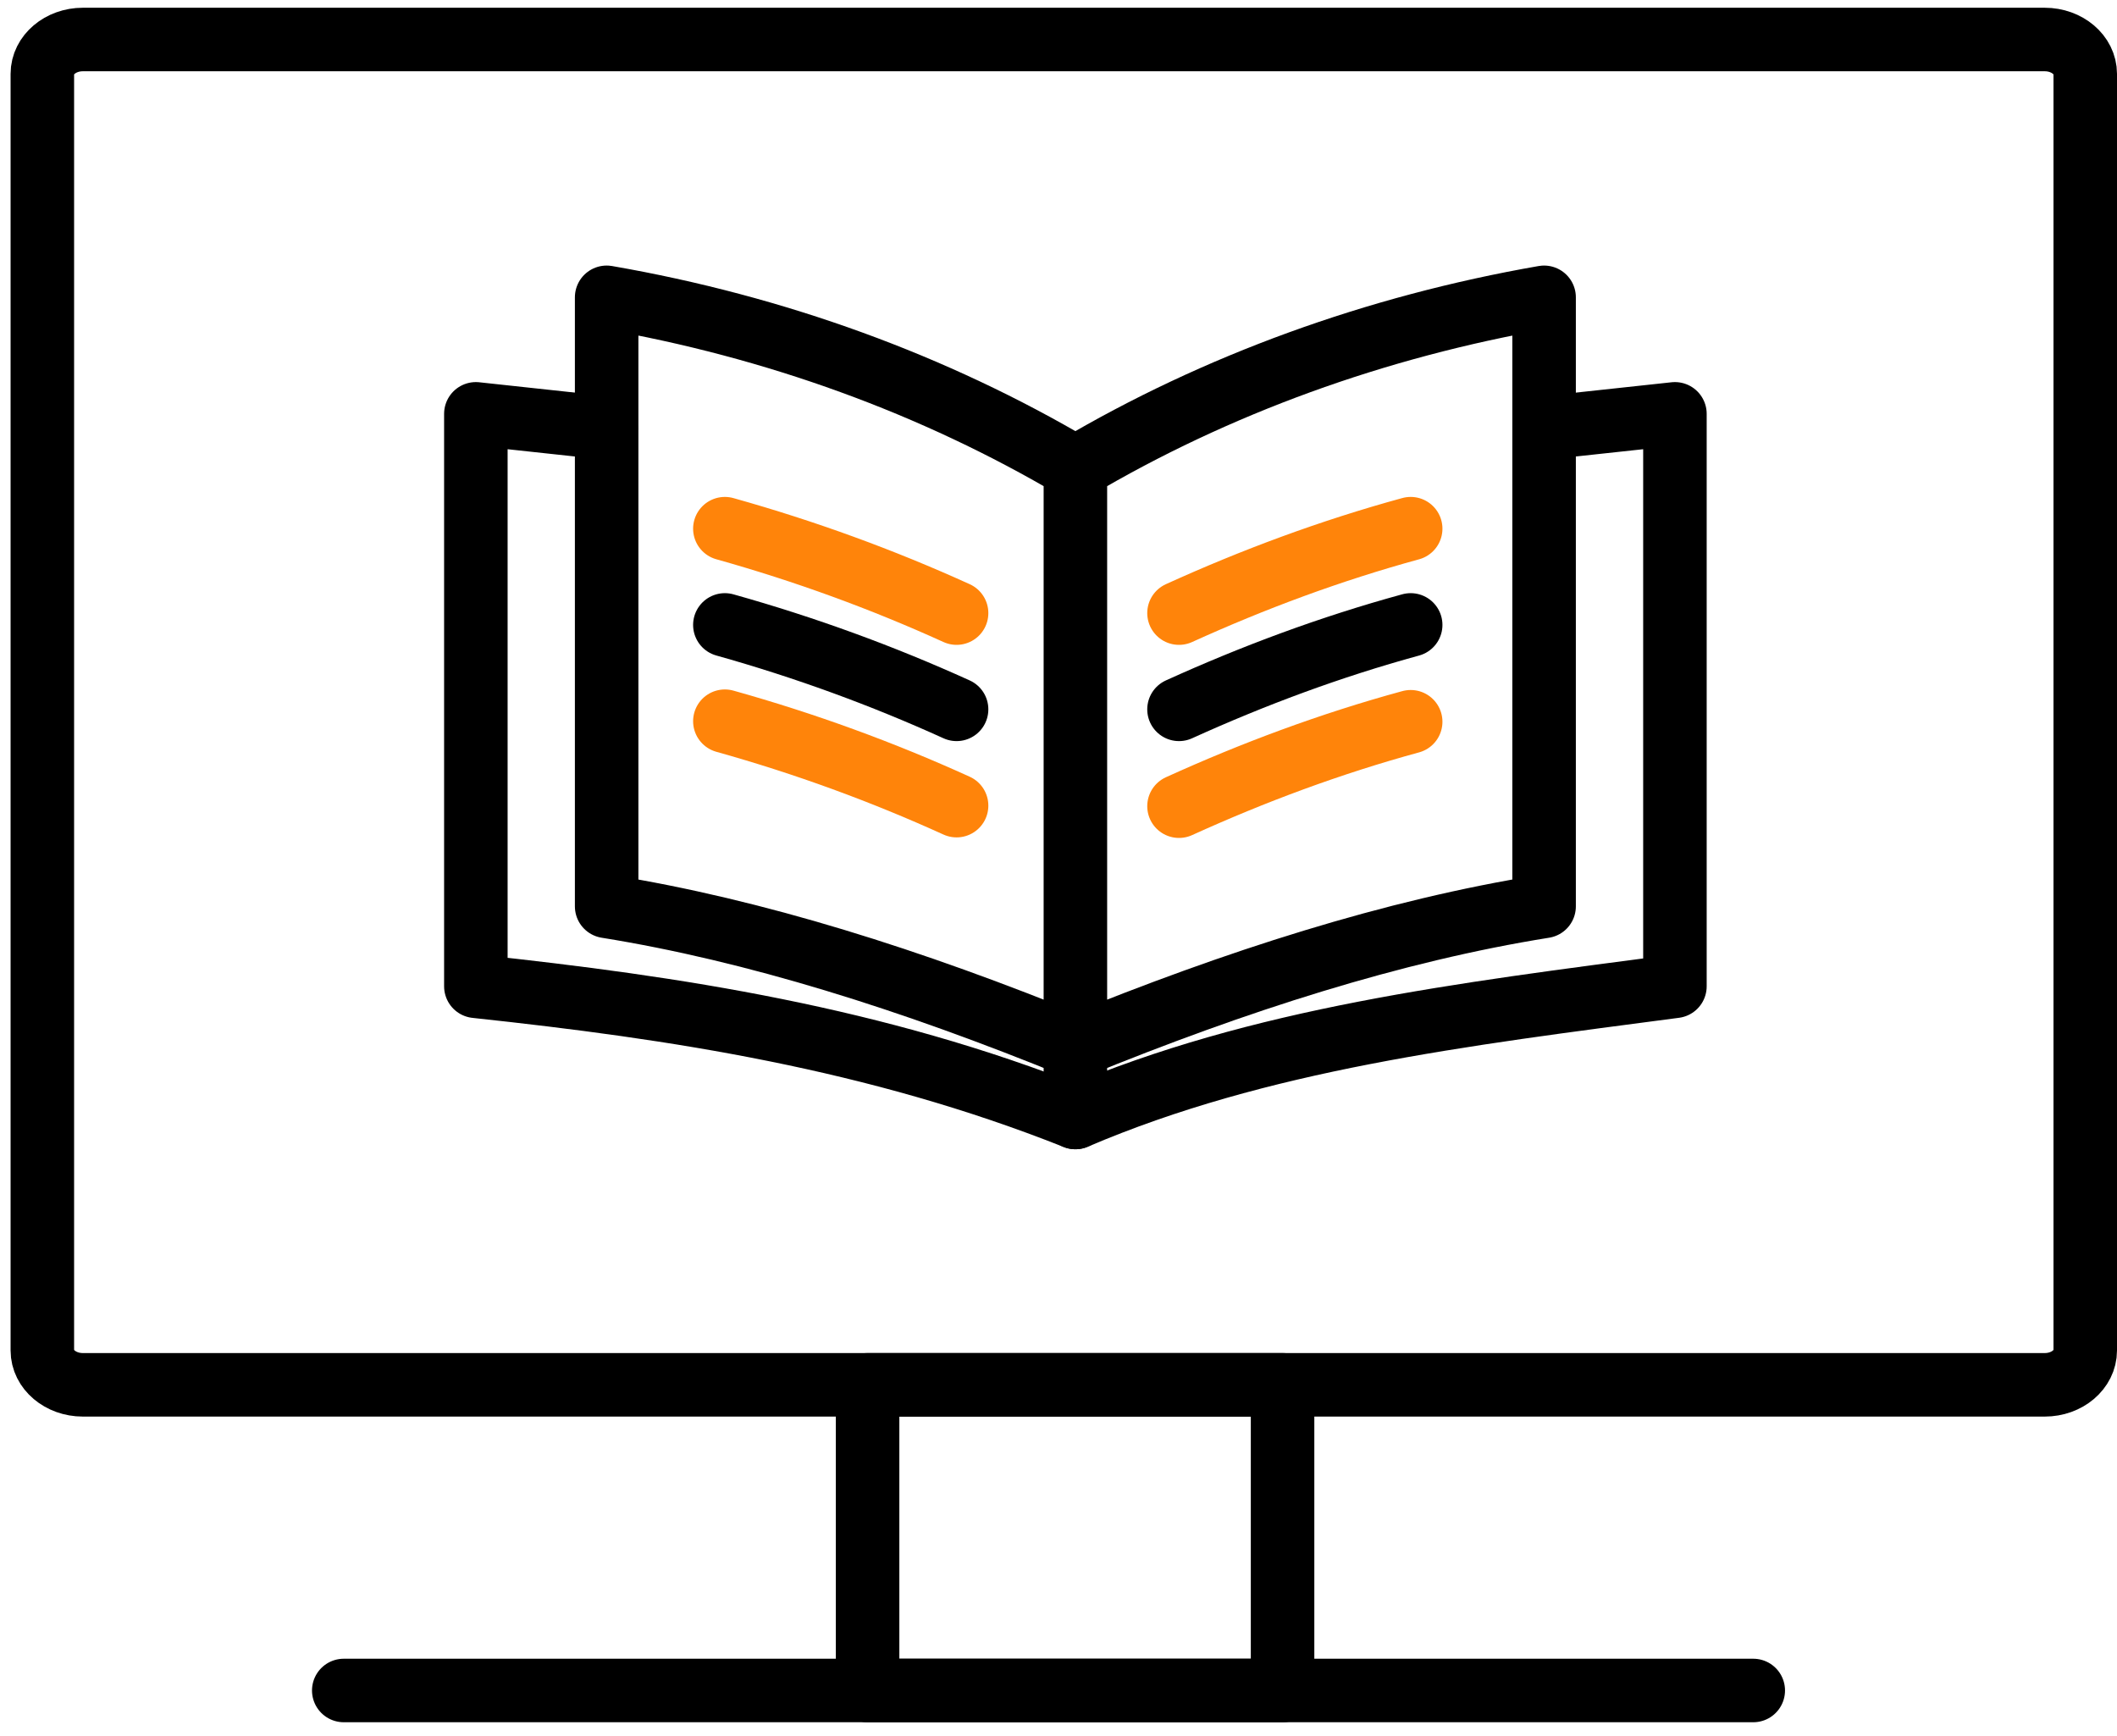 <svg width="50" height="41" viewBox="0 0 50 41" fill="none" xmlns="http://www.w3.org/2000/svg">
<path d="M48.293 0.933H1.957C1.428 0.933 1 1.297 1 1.744V31.895C1 32.343 1.428 32.706 1.957 32.706H48.293C48.822 32.706 49.25 32.343 49.25 31.895V1.744C49.25 1.297 48.822 0.933 48.293 0.933Z" stroke="black" stroke-width="1.5" stroke-linecap="round" stroke-linejoin="round"/>
<path d="M30.292 32.706H20.491V39.925H30.292V32.706Z" stroke="black" stroke-width="1.5" stroke-linecap="round" stroke-linejoin="round"/>
<path d="M8.119 39.925H41.409" stroke="black" stroke-width="1.5" stroke-linecap="round" stroke-linejoin="round"/>
<path d="M25.399 11.05C28.723 9.083 32.502 7.713 36.469 7.022V21.406C32.894 21.978 29.178 23.174 25.399 24.716C21.526 23.134 17.809 21.965 14.328 21.406V7.022C18.311 7.713 22.074 9.083 25.399 11.05ZM25.399 11.05V26.392" stroke="black" stroke-width="1.5" stroke-linecap="round" stroke-linejoin="round"/>
<path d="M14.313 10.106L11.239 9.774V23.294C15.959 23.799 20.679 24.517 25.399 26.392C29.758 24.53 34.51 23.959 39.559 23.294V9.774L36.485 10.106" stroke="black" stroke-width="1.5" stroke-linecap="round" stroke-linejoin="round"/>
<path d="M17.12 12.486C19.017 13.018 20.837 13.682 22.593 14.48" stroke="#FF840A" stroke-width="1.5" stroke-linecap="round" stroke-linejoin="round"/>
<path d="M17.12 14.759C19.017 15.291 20.837 15.956 22.593 16.753" stroke="black" stroke-width="1.5" stroke-linecap="round" stroke-linejoin="round"/>
<path d="M17.12 17.033C19.017 17.564 20.837 18.229 22.593 19.027" stroke="#FF840A" stroke-width="1.5" stroke-linecap="round" stroke-linejoin="round"/>
<path d="M27.846 14.48C29.602 13.682 31.421 13.005 33.318 12.486" stroke="#FF840A" stroke-width="1.5" stroke-linecap="round" stroke-linejoin="round"/>
<path d="M27.846 16.753C29.602 15.956 31.421 15.278 33.318 14.759" stroke="black" stroke-width="1.5" stroke-linecap="round" stroke-linejoin="round"/>
<path d="M27.846 19.04C29.602 18.242 31.421 17.564 33.318 17.046" stroke="#FF840A" stroke-width="1.5" stroke-linecap="round" stroke-linejoin="round"/>
</svg>
